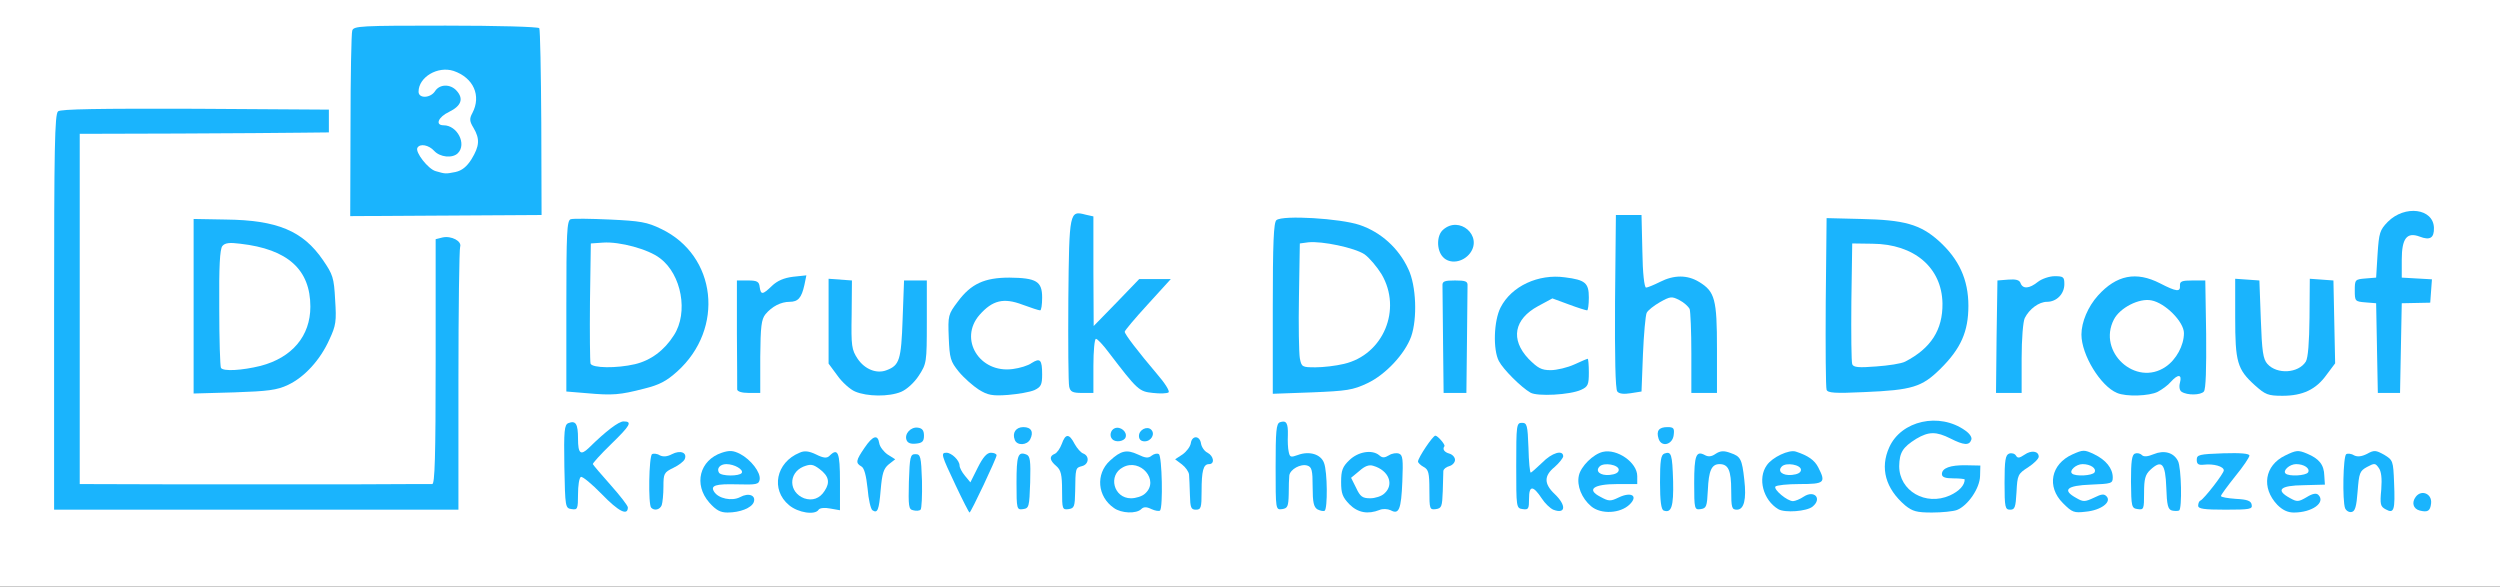 <?xml version="1.0" encoding="utf-8"?>
<!DOCTYPE svg PUBLIC "-//W3C//DTD SVG 1.0//EN" "http://www.w3.org/TR/2001/REC-SVG-20010904/DTD/svg10.dtd">
<svg version="1.0" xmlns="http://www.w3.org/2000/svg" width="439px" height="103px" viewBox="0 0 439 103" preserveAspectRatio="xMidYMid meet">
 <rect x="0" y="0" width="439" height="103" fill="#333333" stroke="none"/>
 <g fill="#ffffff">
  <path d="M0 51.50 l0 -51.50 219.50 0 219.50 0 0 51.50 0 51.50 -219.50 0 -219.50 0 0 -51.50z m79 14.25 c0 -14.50 -0.15 -22.25 -0.50 -22.25 -0.35 0 -0.50 7.50 -0.50 21.50 0 11.85 -0.15 21.50 -0.35 21.50 -1.10 0.10 -33.05 0.10 -48 0.05 l-17.15 -0.05 0 -32.25 0 -32.25 17.15 -0.10 c9.40 -0.10 19.20 -0.15 21.70 -0.15 2.65 0 4.70 -0.20 4.75 -0.50 0.20 -0.75 -43.50 -0.95 -44.40 -0.20 -0.60 0.45 -0.70 6.35 -0.70 33.75 l0 33.20 34 0 34 0 0 -22.25z m23.50 15.75 c0 -0.25 -0.45 -0.50 -1 -0.50 -0.55 0 -1 0.25 -1 0.50 0 0.30 0.45 0.50 1 0.50 0.55 0 1 -0.20 1 -0.50z m54.15 -14.15 c0.90 -0.40 1.95 -1.10 2.35 -1.65 0.70 -0.95 0.70 -0.95 -0.35 -0.05 -2.55 2.20 -7.70 1.55 -9.50 -1.15 -1.05 -1.50 -1.15 -2.25 -1.15 -7.80 0 -3.80 -0.20 -6.20 -0.50 -6.20 -0.30 0 -0.50 2.30 -0.50 5.90 0 5.85 0.05 6 1.55 8.05 1.45 2.05 3.75 3.50 5.60 3.55 0.50 0 1.60 -0.30 2.50 -0.65z m23.65 -0.50 c1 -0.50 0.50 -0.60 -3.35 -0.60 -2.45 0 -4.45 0.05 -4.45 0.10 0 0.05 0.60 0.45 1.40 0.90 1.50 0.85 4.40 0.65 6.40 -0.40z m96.05 -0.05 c0.90 -0.45 0.25 -0.55 -3.35 -0.55 -2.50 0 -4.50 0.05 -4.50 0.10 0 0.05 0.60 0.45 1.40 0.90 1.45 0.80 4.45 0.60 6.45 -0.45z m100.65 0.70 c0.55 -0.35 0.25 -0.50 -1.25 -0.50 -2.45 0 -4.95 -1.45 -6 -3.45 -0.95 -1.90 -1 -7.15 -0.05 -8.95 0.85 -1.65 4.15 -3.60 6.10 -3.65 1.40 0 1.40 -0.05 0.30 -0.50 -2.40 -0.95 -7.05 2.55 -8.30 6.30 -0.90 2.60 0.10 5.85 2.60 8.40 2.55 2.70 4.85 3.50 6.60 2.35z m27.05 -0.35 c0.20 -0.20 -1.05 -0.40 -2.85 -0.40 -2.85 0 -3.15 0.05 -2.35 0.65 0.95 0.70 4.40 0.55 5.20 -0.25z m-355.05 -1.05 c1.25 -0.55 3.05 -1.90 4 -2.90 l1.75 -1.90 -2.15 1.80 c-2.75 2.30 -5.80 3.15 -11.10 3.15 l-4.25 0 -0.30 -11.50 c-0.35 -14.50 -0.55 -14 5.35 -13.55 2.35 0.20 5.15 0.70 6.30 1.10 3.20 1.10 2.85 0.45 -0.45 -0.80 -1.90 -0.70 -4.55 -1.20 -7.75 -1.35 l-4.90 -0.30 0 13.90 0 13.90 5.65 -0.25 c4.20 -0.20 6.15 -0.50 7.85 -1.30z m62.50 0.60 c2.80 -0.60 3.95 -1.20 5.90 -2.95 2.65 -2.35 4.95 -6.30 5.40 -9.20 0.40 -2.40 -1.25 -6.75 -3.55 -9.45 -1 -1.15 -3.05 -2.65 -4.65 -3.40 -2.45 -1.20 -3.65 -1.45 -8.20 -1.60 l-5.40 -0.20 0 13.80 0 13.80 3.55 0 c1.90 0 5.05 -0.35 6.95 -0.80z m20.50 -5.55 c0 -5.20 0.15 -6.50 0.85 -7.25 0.75 -0.85 0.75 -0.90 0 -0.90 -0.50 0 -0.85 -0.40 -0.85 -0.95 0 -0.55 -0.20 -1.15 -0.50 -1.30 -0.35 -0.20 -0.50 2.65 -0.50 8.20 0 5.35 0.20 8.55 0.50 8.55 0.30 0 0.50 -2.45 0.50 -6.35z m58.50 -7.70 c0 -11 -0.15 -14 -0.60 -13.85 -0.50 0.20 -0.70 3.30 -0.80 12.95 -0.15 12.75 0 14.95 0.90 14.95 0.30 0 0.50 -5.20 0.50 -14.05z m48.10 12.35 c1.50 -0.70 3.25 -1.90 3.95 -2.65 1.15 -1.25 1.10 -1.25 -0.80 0.20 -2.50 1.90 -5.55 2.65 -10.70 2.65 l-4 0 -0.30 -1.60 c-0.15 -0.90 -0.25 -6.50 -0.15 -12.40 l0.15 -10.75 5 0.05 c3.10 0.05 5.80 0.35 7.10 0.80 1.20 0.45 2 0.60 1.90 0.40 -0.15 -0.25 -1.70 -0.90 -3.45 -1.50 -2.50 -0.80 -4.15 -1 -7.60 -0.90 l-4.45 0.15 -0.15 13.70 -0.10 13.70 5.45 -0.30 c4.40 -0.20 5.95 -0.50 8.15 -1.55z m17.40 -6.80 c0 -5.35 -0.20 -8.50 -0.50 -8.50 -0.30 0 -0.50 3.15 -0.50 8.50 0 5.35 0.20 8.50 0.50 8.50 0.30 0 0.50 -3.15 0.50 -8.50z m30.85 2.45 c0.15 -6.50 0.35 -7.55 1.45 -8.65 0.70 -0.75 0.70 -0.80 -0.25 -0.80 -0.95 0 -1.05 -0.35 -1.15 -6.35 -0.15 -5.30 -0.30 -6.40 -0.90 -6.40 -0.65 0 -0.75 1.90 -0.90 13.50 -0.05 7.40 0 13.80 0.15 14.15 0.15 0.40 0.55 0.60 0.90 0.50 0.40 -0.15 0.65 -1.90 0.70 -5.95z m13.15 -0.30 c0 -5.45 -0.15 -6.65 -1 -8 -0.90 -1.50 -3.80 -3.50 -4.30 -3 -0.15 0.10 0.45 0.50 1.30 0.85 0.85 0.35 1.75 1.05 2 1.55 0.30 0.50 0.50 4.05 0.50 7.90 0 5.95 0.10 7.05 0.75 7.05 0.65 0 0.75 -1.05 0.75 -6.35z m34.05 5.35 c1.50 -0.40 3.20 -1.35 4.75 -2.80 l2.45 -2.25 -2.40 1.80 c-3.10 2.25 -4.10 2.50 -10.10 2.50 l-5 0 0 -12.25 0 -12.25 5 0 c4.05 0.05 5.45 0.25 7.50 1.15 2.30 1 2.40 1 1.25 0.10 -2 -1.60 -6 -2.50 -10.95 -2.50 l-4.55 0 0 13.40 c0 7.40 0.15 13.60 0.40 13.80 0.50 0.55 8.85 0.05 11.65 -0.70z m19.45 -5 c0 -6.10 0.55 -8.55 2.10 -9.15 0.35 -0.15 0.05 -0.30 -0.65 -0.30 -0.75 -0.05 -1.50 -0.40 -1.65 -0.85 -0.15 -0.40 -0.50 -0.60 -0.80 -0.45 -0.30 0.20 -0.50 3.55 -0.50 8.55 0 6.95 0.10 8.20 0.75 8.20 0.65 0 0.75 -1 0.75 -6z m32.25 -2.50 c0 -6.10 -0.15 -8.20 -0.60 -8.35 -0.40 -0.15 -0.65 0.20 -0.65 0.80 0 0.75 -0.30 1.05 -1.05 1.05 -0.95 0 -0.95 0.05 0.25 1.65 1.05 1.35 1.30 2.25 1.30 4.55 0 1.60 -0.35 3.50 -0.75 4.30 -0.45 0.85 -0.55 1.50 -0.25 1.50 0.25 0 0.50 0.70 0.50 1.55 0 1 0.20 1.45 0.65 1.35 0.45 -0.20 0.60 -2.30 0.60 -8.40z m34.35 0.65 l0.15 -7.90 2.65 -0.15 c1.40 -0.10 2.60 -0.35 2.60 -0.60 0 -0.25 -1.20 -0.50 -2.60 -0.60 l-2.65 -0.15 0 -4.60 c0 -5.75 -0.90 -5.40 -1.25 0.50 l-0.25 4.10 -1.85 0.15 c-1.05 0.10 -1.90 0.35 -1.90 0.60 0 0.25 0.85 0.50 1.90 0.60 l1.85 0.15 0.15 7.90 c0.05 4.50 0.35 7.85 0.60 7.85 0.25 0 0.55 -3.35 0.60 -7.85z m-258.85 1.15 c0.45 -3 0.10 -10.05 -0.50 -9.95 -0.30 0.10 -0.60 3.05 -0.75 6.90 -0.20 5.40 -0.15 6.60 0.35 5.95 0.35 -0.45 0.75 -1.75 0.90 -2.90z m234.25 -3.25 c-0.20 -4.75 -0.45 -6.80 -0.85 -6.95 -1 -0.30 -0.90 9.90 0.10 12.25 0.40 1 0.80 1.70 0.90 1.60 0.05 -0.10 0 -3.20 -0.15 -6.90z m12.90 -1 c-0.20 -8.25 -1.10 -7.65 -1.30 0.85 -0.10 6.30 -0.05 6.75 0.65 5.85 0.60 -0.80 0.75 -2.10 0.65 -6.70z m-239.30 2.80 c-0.20 -3.50 -1.10 -4.25 -1.10 -0.85 0 1.75 0.85 4.95 1.15 4.45 0.05 -0.10 0.05 -1.70 -0.05 -3.60z m95.90 -0.45 c0 -2.25 -0.15 -2.95 -0.50 -2.40 -0.75 1.20 -0.50 5.50 0.30 5.50 0.10 0 0.20 -1.40 0.20 -3.10z m-208.20 -1.70 c0.90 -2.35 0.65 -6.90 -0.45 -8.40 -0.50 -0.65 -0.55 0.20 -0.45 4.15 0.15 3.80 0 5.30 -0.65 6.60 -0.65 1.40 -0.65 1.50 -0.05 0.75 0.45 -0.55 1.15 -1.95 1.60 -3.10z m189.70 -0.10 c0.25 -1 0.50 -2.75 0.50 -3.85 0 -2.10 -1.95 -6.85 -3.05 -7.55 -0.35 -0.20 -0.20 0.40 0.40 1.40 1.60 2.70 1.90 7.95 0.70 11.40 -0.95 2.70 -0.95 2.70 0 1.60 0.50 -0.65 1.15 -2 1.45 -3z m96.45 1.15 c1.35 -2.50 1.35 -6.25 0.05 -9.10 -0.50 -1.20 -1.10 -2.15 -1.25 -2.15 -0.15 0 0 0.50 0.30 1.10 1 1.85 0.85 9.35 -0.25 11.40 -0.50 0.95 -0.70 1.55 -0.40 1.25 0.25 -0.25 0.95 -1.40 1.55 -2.50z m-146.95 -0.10 c0 -1.70 -0.05 -1.80 -0.80 -1.05 -0.65 0.65 -0.70 0.95 -0.10 1.85 0.35 0.55 0.70 1.05 0.75 1.05 0.10 0 0.15 -0.85 0.15 -1.85z m77.40 -7 c1.30 0.10 2.80 0.40 3.30 0.60 0.65 0.30 0.85 0.25 0.60 -0.15 -0.20 -0.30 -1.15 -0.80 -2.15 -1.05 -2.30 -0.65 -5.45 0.10 -7.45 1.75 -1.45 1.20 -1.40 1.20 0.95 -0.10 1.95 -1.05 2.85 -1.25 4.75 -1.05z m-95.75 0 c1.15 0.10 2.55 0.40 3.05 0.65 0.65 0.25 0.85 0.20 0.60 -0.20 -0.65 -1.10 -4.20 -1.70 -6.20 -1.05 -1 0.30 -2.05 0.75 -2.35 1 -0.25 0.25 0.25 0.20 1.15 -0.10 0.95 -0.30 2.60 -0.45 3.75 -0.30z m78.70 -7.70 c0.70 -0.70 0.30 -1.95 -0.60 -1.95 -1.05 0 -1.80 1.25 -1.15 1.90 0.75 0.75 1.05 0.75 1.75 0.05z m168.15 -4.45 c-0.65 -0.40 -2.35 -0.10 -2.70 0.45 -0.15 0.20 0.55 0.25 1.55 0.15 1.05 -0.15 1.50 -0.35 1.15 -0.60z m-331.10 -17.60 l-0.15 -15.15 -14.85 -0.15 -14.90 -0.10 0 3.35 c0 1.90 -0.10 8.70 -0.25 15.20 l-0.25 11.75 15.25 0.15 15.25 0.15 -0.10 -15.20z"/>
  <path d="M102.20 65.35 c-0.10 -0.35 -0.15 -5.90 -0.10 -12.35 l0.15 -11.75 3.65 -0.15 c2.15 -0.10 4.90 0.15 6.70 0.65 6.20 1.60 8.65 5 8.65 12.25 0 3.80 -0.15 4.50 -1.35 6.35 -2.80 4.30 -5.95 5.60 -13.30 5.65 -2.90 0 -4.20 -0.20 -4.40 -0.65z"/>
  <path d="M75 31.55 c-1.80 -0.50 -3.60 -3.40 -3.40 -5.55 0.15 -1.70 0.20 -1.75 2.60 -1.90 1.75 -0.10 2.65 0.10 3.35 0.70 0.55 0.45 1.10 0.70 1.35 0.50 0.45 -0.50 -1.35 -1.80 -2.55 -1.80 -0.85 0 -0.90 -0.30 -0.75 -2.50 l0.15 -2.50 -1.85 0 -1.90 0 0 -2.30 c0 -1.25 0.25 -2.70 0.50 -3.25 1.75 -3.20 8.85 -3.20 11.70 0 0.85 0.95 1 2 1.15 7.85 0.10 6.40 0.05 6.85 -1.10 8.65 -0.80 1.35 -1.65 2 -2.75 2.25 -2 0.35 -4.85 0.30 -6.50 -0.15z"/>
 </g>
 <g fill="#1ab4fd">
  <path d="M105.70 86.80 c-1.80 -1.85 -3.45 -3.20 -3.70 -3.05 -0.30 0.15 -0.50 1.55 -0.50 3.05 0 2.60 -0.10 2.75 -1.10 2.60 -1.15 -0.15 -1.15 -0.30 -1.30 -7.45 -0.10 -6.35 0 -7.35 0.70 -7.65 1.30 -0.50 1.70 0.10 1.70 2.75 0 2.60 0.45 3 1.90 1.60 3.05 -3 5.25 -4.65 6.10 -4.65 1.60 0 1.20 0.70 -2.25 4.05 -1.80 1.75 -3.20 3.30 -3.15 3.45 0.10 0.20 1.50 1.85 3.15 3.70 1.65 1.85 3 3.60 3 3.90 0 1.55 -1.65 0.70 -4.55 -2.30z"/>
  <path d="M124.55 88.25 c-2.80 -3.20 -1.70 -7.45 2.20 -8.75 1.35 -0.45 2 -0.40 3.20 0.20 1.90 1 3.65 3.25 3.45 4.50 -0.15 0.85 -0.50 0.95 -4 0.85 -3.75 -0.10 -4.70 0.20 -4 1.30 0.75 1.20 3.10 1.70 4.55 0.95 1.55 -0.85 2.85 -0.30 2.40 0.90 -0.40 1 -2.40 1.80 -4.60 1.80 -1.25 0 -2 -0.40 -3.20 -1.75z m5.70 -5.20 c0.35 -0.60 -1.30 -1.55 -2.70 -1.55 -1.10 0 -1.75 0.75 -1.30 1.50 0.40 0.65 3.60 0.65 4 0.05z"/>
  <path d="M138.55 88.70 c-3.25 -2.70 -2.30 -7.50 1.85 -9.20 0.85 -0.40 1.65 -0.30 2.90 0.30 1.30 0.65 1.90 0.70 2.35 0.25 1.50 -1.50 1.85 -0.60 1.85 4.50 l0 5.05 -1.70 -0.30 c-1 -0.20 -1.85 -0.10 -2.05 0.20 -0.60 1 -3.60 0.55 -5.20 -0.80z m6.25 -2.50 c1 -1.50 0.75 -2.60 -0.90 -3.85 -1.15 -0.85 -1.55 -0.90 -2.85 -0.40 -2.65 1.15 -2.55 4.50 0.15 5.55 1.45 0.50 2.75 0.05 3.60 -1.30z"/>
  <path d="M153.20 89.60 c-0.30 -0.20 -0.70 -1.90 -0.85 -3.80 -0.25 -2.35 -0.60 -3.65 -1.10 -3.90 -1.05 -0.60 -0.95 -1.05 0.55 -3.25 1.45 -2.15 2.35 -2.45 2.60 -0.80 0.10 0.60 0.75 1.45 1.45 1.95 l1.35 0.85 -1.15 0.90 c-0.90 0.75 -1.15 1.60 -1.40 4.45 -0.30 3.60 -0.55 4.20 -1.45 3.60z"/>
  <path d="M160.35 89.60 c-0.80 -0.15 -0.85 -0.70 -0.75 -5 0.15 -4.45 0.25 -4.85 1.15 -4.85 0.90 0 1 0.40 1.15 4.70 0.05 2.60 -0.05 4.85 -0.25 5.05 -0.20 0.20 -0.80 0.25 -1.30 0.10z"/>
  <path d="M167.80 85.20 c-2.50 -5.30 -2.65 -5.70 -1.60 -5.70 0.90 0 2.30 1.35 2.30 2.25 0 0.35 0.40 1.15 0.95 1.80 l0.95 1.15 1.30 -2.60 c0.90 -1.80 1.60 -2.60 2.30 -2.60 0.55 0 1 0.20 1 0.45 0 0.50 -4.50 10.05 -4.75 10.05 -0.10 0 -1.20 -2.15 -2.45 -4.80z"/>
  <path d="M195.60 89.20 c-2.90 -2 -3.25 -5.95 -0.70 -8.30 1.95 -1.80 2.95 -2 4.90 -1.10 1.35 0.65 1.85 0.70 2.45 0.20 0.40 -0.30 0.95 -0.45 1.25 -0.25 0.55 0.35 0.75 9.35 0.20 9.90 -0.15 0.15 -0.85 0.05 -1.50 -0.25 -0.90 -0.45 -1.40 -0.40 -1.80 0 -0.85 0.85 -3.50 0.75 -4.80 -0.20z m5.50 -2.55 c2.55 -2.30 -0.85 -6.25 -3.90 -4.60 -2.70 1.40 -1.65 5.45 1.40 5.45 0.85 0 2 -0.35 2.50 -0.85z"/>
  <path d="M231.35 89.45 c-0.65 -0.40 -0.85 -1.20 -0.85 -3.95 0 -2.95 -0.15 -3.50 -0.95 -3.75 -1.15 -0.35 -3 0.65 -3.15 1.75 -0.05 0.40 -0.10 1.90 -0.10 3.25 -0.05 2.20 -0.20 2.50 -1.15 2.65 -1.15 0.15 -1.15 0.15 -1.15 -7.40 0 -6.30 0.10 -7.60 0.75 -7.85 1.15 -0.40 1.45 0.15 1.40 2.25 -0.05 1 0 2.35 0.15 2.95 0.20 0.95 0.35 1 1.60 0.55 2 -0.75 4.05 -0.15 4.60 1.40 0.60 1.50 0.65 8.05 0.10 8.40 -0.20 0.10 -0.75 0 -1.25 -0.25z"/>
  <path d="M236.95 88.55 c-1.20 -1.25 -1.45 -1.90 -1.45 -3.90 0 -2.05 0.25 -2.70 1.45 -3.85 1.55 -1.50 4 -1.90 5.25 -0.85 0.55 0.50 0.95 0.45 1.70 0 0.55 -0.35 1.30 -0.45 1.75 -0.30 0.70 0.25 0.75 1.05 0.60 4.90 -0.20 4.95 -0.60 5.85 -2.05 5.05 -0.55 -0.25 -1.40 -0.30 -1.95 -0.05 -2.05 0.80 -3.80 0.50 -5.30 -1z m6.15 -1.90 c1.75 -1.55 0.80 -4.05 -1.95 -4.85 -0.75 -0.25 -1.50 0.05 -2.45 0.90 l-1.45 1.20 0.90 1.80 c0.70 1.50 1.10 1.80 2.45 1.80 0.85 0 2 -0.35 2.50 -0.85z"/>
  <path d="M272.75 89.50 c-0.55 -0.25 -1.45 -1.10 -2 -1.95 -1.55 -2.35 -2.25 -2.35 -2.25 0 0 1.80 -0.10 2 -1.10 1.85 -1.15 -0.15 -1.15 -0.25 -1.15 -7.65 0 -7.15 0.05 -7.50 1 -7.50 0.90 0 1 0.40 1.15 4.40 0.05 2.40 0.25 4.35 0.40 4.35 0.10 0 1 -0.80 2 -1.75 1.70 -1.75 3.70 -2.35 3.70 -1.10 -0.05 0.30 -0.70 1.15 -1.50 1.85 -1.90 1.55 -1.90 2.95 0 4.75 2.10 2 1.95 3.60 -0.25 2.75z"/>
  <path d="M279.40 88.90 c-1.65 -1.40 -2.55 -3.60 -2.15 -5.40 0.35 -1.60 2.50 -3.75 4.20 -4.15 2.50 -0.60 6.05 1.85 6.05 4.25 l0 1.40 -3.45 0 c-4.25 0 -5.55 0.95 -3 2.25 1.45 0.80 1.75 0.80 3.20 0.10 2.20 -1.05 3.45 -0.30 1.95 1.20 -1.65 1.65 -5.10 1.80 -6.80 0.35z m4.85 -6.40 c0 -0.90 -2.60 -1.35 -3.35 -0.60 -0.85 0.85 0.10 1.65 1.75 1.50 1 -0.10 1.60 -0.40 1.60 -0.90z"/>
  <path d="M292.15 89.65 c-0.45 -0.15 -0.65 -1.65 -0.65 -4.95 0 -3.80 0.15 -4.80 0.75 -5.05 1.25 -0.45 1.40 0.05 1.55 4.85 0.10 4.45 -0.30 5.65 -1.65 5.15z"/>
  <path d="M312.25 89.40 c-2.65 -1.60 -3.65 -5.40 -2 -7.70 0.95 -1.40 3.90 -2.80 5.10 -2.40 2.15 0.70 3.30 1.50 3.95 2.80 1.35 2.65 1.10 2.90 -3.25 2.90 -2.20 0 -4.10 0.20 -4.30 0.45 -0.30 0.55 2.10 2.55 3.10 2.55 0.35 0 1.25 -0.35 1.90 -0.80 1.85 -1.20 3.25 0.35 1.55 1.75 -1 0.85 -4.90 1.15 -6.05 0.45z m4 -6.90 c0 -0.90 -2.60 -1.35 -3.35 -0.60 -0.85 0.85 0.10 1.65 1.75 1.50 1 -0.10 1.60 -0.40 1.60 -0.90z"/>
  <path d="M334.55 88.75 c-3.45 -2.95 -4.45 -6.55 -2.80 -10.20 2.10 -4.70 8.80 -6.20 13.35 -2.95 0.80 0.55 1.25 1.25 1.05 1.65 -0.35 1 -1.30 0.95 -3.65 -0.25 -2.50 -1.25 -3.80 -1.25 -6 0.05 -2.40 1.50 -2.95 2.40 -3 4.80 0 4.35 4.65 7.05 8.90 5.15 1.65 -0.75 2.60 -1.80 2.60 -2.80 0 -0.10 -0.90 -0.20 -2 -0.20 -1.40 0 -2 -0.20 -2 -0.75 0 -1.05 1.45 -1.60 4.25 -1.55 l2.50 0.05 -0.05 1.85 c-0.05 2.15 -2.15 5.20 -4.05 5.95 -0.65 0.25 -2.65 0.45 -4.40 0.45 -2.65 0 -3.40 -0.20 -4.70 -1.25z"/>
  <path d="M362.25 88.35 c-2.90 -2.90 -2.10 -6.85 1.65 -8.55 1.90 -0.85 2.10 -0.85 3.80 -0.05 2.10 1 3.30 2.50 3.30 4.10 0 1.05 -0.25 1.10 -3.85 1.25 -4.25 0.15 -5.10 0.95 -2.55 2.35 1.20 0.70 1.50 0.70 3.10 -0.05 1.40 -0.70 1.80 -0.70 2.25 -0.20 0.85 1 -1.05 2.40 -3.65 2.65 -2.10 0.25 -2.40 0.15 -4.05 -1.50z m5.55 -5.40 c0.40 -0.70 -0.70 -1.45 -2.10 -1.45 -1.15 0 -2.40 1.15 -1.85 1.65 0.55 0.55 3.55 0.40 3.95 -0.20z"/>
  <path d="M381.40 89.65 c-0.70 -0.20 -0.90 -0.90 -1 -4.05 -0.15 -4.25 -0.80 -4.95 -2.80 -3.10 -0.90 0.85 -1.10 1.60 -1.10 4.05 0 2.85 -0.05 3 -1.10 2.85 -1.10 -0.15 -1.15 -0.35 -1.20 -4.85 0 -3.50 0.15 -4.70 0.70 -4.90 0.35 -0.15 0.90 -0.05 1.20 0.25 0.35 0.35 1 0.30 2.10 -0.15 1.80 -0.75 3.50 -0.30 4.25 1.20 0.60 1.10 0.75 8.40 0.20 8.70 -0.25 0.10 -0.80 0.10 -1.25 0z"/>
  <path d="M399.90 88.65 c-2.85 -3 -2.25 -6.90 1.35 -8.65 1.95 -0.95 2.30 -1 3.85 -0.35 2.15 0.90 3 1.95 3.05 3.90 l0.10 1.55 -3.75 0.10 c-4.15 0.05 -4.95 0.85 -2.40 2.25 1.25 0.70 1.50 0.70 2.95 -0.15 1.05 -0.65 1.70 -0.75 2.05 -0.40 1.35 1.35 -1.10 3.10 -4.30 3.10 -1.10 0 -2 -0.45 -2.90 -1.35z m5.40 -5.70 c0.40 -0.70 -0.70 -1.45 -2.10 -1.45 -1.15 0 -2.40 1.15 -1.85 1.65 0.55 0.55 3.55 0.40 3.95 -0.20z"/>
  <path d="M411.80 89.25 c-0.50 -1.35 -0.35 -9.15 0.20 -9.50 0.25 -0.15 0.90 -0.10 1.35 0.20 0.60 0.30 1.30 0.25 2.30 -0.25 1.25 -0.70 1.55 -0.65 3 0.15 1.55 0.95 1.60 1.05 1.75 4.90 0.20 4.85 0 5.50 -1.45 4.70 -0.95 -0.50 -1.05 -0.85 -0.80 -3.50 0.15 -2 0 -3.20 -0.45 -3.80 -0.60 -0.85 -0.75 -0.85 -2.05 -0.15 -1.30 0.70 -1.40 1.10 -1.65 4.25 -0.20 2.70 -0.45 3.55 -1.05 3.65 -0.45 0.10 -0.95 -0.20 -1.15 -0.65z"/>
  <path d="M424.90 89.65 c-1.15 -0.30 -1.45 -1.40 -0.70 -2.40 1 -1.35 2.90 -0.55 2.70 1.15 -0.15 1.35 -0.60 1.60 -2 1.25z"/>
  <path d="M9.50 54.80 c0 -28.70 0.10 -34.80 0.70 -35.25 0.45 -0.40 7.20 -0.50 24.10 -0.45 l23.45 0.15 0 2 0 2 -4.75 0.05 c-2.60 0.05 -12.45 0.10 -21.85 0.15 l-17.15 0.05 0 30.75 0 30.75 17.15 0.05 c9.40 0 23.20 0 30.60 0 7.45 -0.05 13.80 -0.05 14.15 -0.05 0.45 0 0.60 -4.65 0.60 -21.50 l0 -21.50 1.20 -0.30 c1.55 -0.35 3.45 0.65 3.10 1.65 -0.15 0.40 -0.30 10.95 -0.30 23.45 l0 22.70 -35.50 0 -35.50 0 0 -34.70z"/>
  <path d="M114.35 89.15 c-0.55 -0.50 -0.40 -9.05 0.15 -9.40 0.25 -0.15 0.90 -0.10 1.35 0.20 0.60 0.30 1.30 0.25 2.15 -0.20 1.45 -0.75 2.70 -0.30 2.25 0.85 -0.15 0.40 -1.05 1.10 -2 1.55 -1.65 0.80 -1.75 1 -1.75 3.30 0 1.35 -0.15 2.80 -0.30 3.25 -0.30 0.80 -1.30 1.05 -1.85 0.45z"/>
  <path d="M178.50 84.80 c0 -4.80 0.25 -5.55 1.70 -5 0.70 0.25 0.80 1.05 0.70 4.90 -0.15 4.30 -0.20 4.55 -1.25 4.70 -1.10 0.15 -1.15 0.05 -1.15 -4.60z"/>
  <path d="M186.50 86.15 c0 -2.80 -0.20 -3.60 -1 -4.30 -1.20 -1 -1.30 -1.75 -0.30 -2.15 0.40 -0.15 0.95 -0.95 1.25 -1.75 0.65 -1.85 1.30 -1.85 2.25 0 0.45 0.80 1.10 1.55 1.55 1.70 1.10 0.45 0.95 1.90 -0.25 2.20 -1.15 0.30 -1.15 0.35 -1.20 4.40 -0.05 2.70 -0.15 3 -1.15 3.15 -1.10 0.15 -1.15 0 -1.15 -3.25z"/>
  <path d="M208.95 86.90 c-0.05 -1.45 -0.10 -3.05 -0.15 -3.55 -0.05 -0.50 -0.60 -1.30 -1.25 -1.80 l-1.20 -0.90 1.30 -0.85 c0.70 -0.50 1.35 -1.35 1.45 -1.95 0.20 -1.45 1.60 -1.40 1.80 0.05 0.10 0.60 0.60 1.35 1.15 1.60 1.10 0.60 1.30 2 0.25 2 -1 0 -1.30 1.15 -1.30 4.80 0 2.85 -0.10 3.20 -1 3.20 -0.85 0 -1 -0.35 -1.05 -2.60z"/>
  <path d="M251 86.05 c0 -3 -0.15 -3.60 -1 -4.05 -0.55 -0.30 -1 -0.75 -1 -0.95 0 -0.65 2.60 -4.55 3.05 -4.55 0.40 0 1.75 1.55 1.60 1.85 -0.40 0.50 -0.05 1.05 0.85 1.30 0.55 0.15 1 0.65 1 1.10 0 0.45 -0.45 0.95 -1 1.10 -0.55 0.15 -1 0.50 -1.05 0.85 0 0.30 -0.05 1.90 -0.10 3.55 -0.10 2.70 -0.20 3 -1.20 3.15 -1.10 0.15 -1.15 0 -1.15 -3.35z"/>
  <path d="M297.50 84.80 c0 -4.85 0.35 -5.70 1.85 -4.90 0.60 0.35 1.20 0.30 1.90 -0.20 0.85 -0.55 1.45 -0.60 2.65 -0.15 1.75 0.60 2 1.05 2.40 4.70 0.40 3.45 -0.05 5.25 -1.30 5.25 -0.90 0 -1 -0.35 -1 -3.40 0 -3.50 -0.50 -4.60 -2.05 -4.60 -1.40 0 -1.90 1.15 -2.05 4.55 -0.15 2.90 -0.25 3.20 -1.25 3.35 -1.10 0.15 -1.15 0.05 -1.15 -4.60z"/>
  <path d="M352 84.75 c0 -3.90 0.15 -4.85 0.80 -5.10 0.45 -0.15 1 0 1.20 0.35 0.30 0.50 0.60 0.45 1.50 -0.15 1.20 -0.85 2.50 -0.65 2.50 0.35 0 0.35 -0.85 1.20 -1.85 1.85 -1.80 1.15 -1.90 1.35 -2.05 4.35 -0.15 2.70 -0.30 3.10 -1.10 3.10 -0.90 0 -1 -0.35 -1 -4.75z"/>
  <path d="M386 88.80 c0 -0.40 0.15 -0.80 0.40 -0.90 0.65 -0.30 4.10 -4.75 4.10 -5.30 0 -0.70 -1.80 -1.20 -3.50 -1 -0.95 0.10 -1.25 -0.10 -1.25 -0.85 0 -0.90 0.40 -1 4.65 -1.15 3.10 -0.10 4.60 0.05 4.60 0.40 0 0.30 -1.10 1.95 -2.50 3.65 -1.35 1.70 -2.50 3.25 -2.50 3.45 0 0.20 1.20 0.40 2.60 0.50 2.05 0.10 2.70 0.35 2.80 1.05 0.15 0.75 -0.30 0.85 -4.60 0.85 -3.80 0 -4.80 -0.15 -4.80 -0.70z"/>
  <path d="M159.20 77.30 c-0.45 -1.10 0.75 -2.40 2 -2.20 0.75 0.10 1.05 0.50 1.05 1.40 0 1 -0.30 1.30 -1.40 1.40 -0.90 0.10 -1.45 -0.10 -1.65 -0.60z"/>
  <path d="M178.20 77.25 c-0.50 -1.25 0.20 -2.25 1.50 -2.25 1.40 0 1.85 0.85 1.20 2.15 -0.55 1.05 -2.30 1.15 -2.70 0.10z"/>
  <path d="M291.25 77.05 c-0.45 -1.40 0.05 -2.05 1.55 -2.05 1.10 0 1.25 0.20 1.10 1.40 -0.20 1.70 -2.15 2.20 -2.65 0.65z"/>
  <path d="M195.35 77.15 c-0.60 -0.55 -0.35 -1.65 0.40 -1.95 1 -0.40 2.25 0.65 1.90 1.60 -0.25 0.70 -1.70 0.95 -2.30 0.35z"/>
  <path d="M200 76.55 c0 -1.10 1.45 -1.80 2.15 -1.10 0.75 0.75 0 2.05 -1.15 2.05 -0.65 0 -1 -0.35 -1 -0.95z"/>
  <path d="M103.10 69.05 l-3.65 -0.30 0 -15 c0 -12.85 0.10 -15 0.75 -15.25 0.40 -0.15 3.50 -0.10 6.90 0.05 5.35 0.25 6.55 0.45 9 1.65 9.75 4.65 11.20 17.50 2.80 25.05 -1.90 1.70 -3.15 2.35 -5.80 3 -4.25 1.10 -5.55 1.20 -10 0.80z m8.40 -5.10 c2.75 -0.65 5.15 -2.40 6.85 -5.10 2.55 -3.95 1.35 -10.65 -2.45 -13.50 -2.05 -1.60 -7.10 -2.95 -10 -2.75 l-2.15 0.15 -0.15 10.25 c-0.05 5.60 0 10.50 0.10 10.85 0.30 0.80 4.60 0.85 7.80 0.10z"/>
  <path d="M150.15 68.75 c-0.85 -0.35 -2.30 -1.65 -3.10 -2.80 l-1.55 -2.10 0 -7.45 0 -7.45 2.05 0.15 2.05 0.15 -0.05 6 c-0.10 5.55 0 6.15 1.05 7.75 1.25 1.85 3.35 2.70 5.10 2 2.25 -0.85 2.55 -1.80 2.80 -8.95 l0.25 -6.80 2 0 2 0 0 7.30 c0 7.15 -0.05 7.30 -1.40 9.40 -0.80 1.25 -2.15 2.45 -3.10 2.85 -2.15 0.90 -6 0.85 -8.10 -0.05z"/>
  <path d="M171.85 68.40 c-1 -0.65 -2.60 -2.05 -3.50 -3.15 -1.45 -1.80 -1.60 -2.30 -1.75 -6 -0.15 -3.85 -0.10 -4.05 1.60 -6.30 2.30 -3.10 4.65 -4.20 9.05 -4.20 4.75 0.05 5.75 0.65 5.75 3.50 0 1.25 -0.15 2.25 -0.35 2.25 -0.25 0 -1.60 -0.45 -3.10 -1 -3.30 -1.25 -5.25 -0.80 -7.55 1.80 -3.70 4.25 0 10.30 5.85 9.50 1.20 -0.15 2.70 -0.60 3.30 -1.05 1.50 -0.95 1.85 -0.60 1.85 2 0 1.80 -0.20 2.20 -1.35 2.75 -0.80 0.35 -2.85 0.70 -4.65 0.85 -2.75 0.20 -3.55 0.05 -5.15 -0.95z"/>
  <path d="M202.45 69 c-2.45 -0.25 -2.70 -0.50 -7.75 -7.10 -1 -1.35 -2 -2.40 -2.25 -2.40 -0.25 0 -0.45 2.15 -0.45 4.75 l0 4.75 -2 0 c-1.65 0 -2.05 -0.20 -2.25 -1.10 -0.15 -0.65 -0.20 -7.55 -0.15 -15.35 0.15 -15.50 0.20 -15.60 3.05 -14.85 l1.35 0.30 0 9.65 0.05 9.60 4 -4.10 4 -4.15 2.75 0 2.80 0 -4.05 4.45 c-2.25 2.45 -4.05 4.60 -4.05 4.80 0 0.45 2.35 3.50 5.65 7.40 1.40 1.60 2.30 3.05 2.05 3.25 -0.25 0.20 -1.50 0.25 -2.75 0.10z"/>
  <path d="M268.75 68.95 c-1.65 -0.95 -4.80 -4.10 -5.55 -5.55 -1.05 -2 -0.90 -7.05 0.30 -9.40 1.90 -3.75 6.65 -5.95 11.30 -5.30 3.60 0.45 4.20 1 4.20 3.55 0 1.25 -0.15 2.25 -0.30 2.25 -0.20 0 -1.65 -0.45 -3.25 -1.05 l-2.85 -1.05 -2.50 1.35 c-4.25 2.30 -4.90 5.85 -1.70 9.25 1.65 1.65 2.25 2 3.90 2 1.05 0 2.95 -0.45 4.15 -1 1.20 -0.55 2.25 -1 2.35 -1 0.10 0 0.20 1.10 0.20 2.40 0 2.15 -0.15 2.50 -1.35 3.05 -1.95 0.90 -7.70 1.20 -8.90 0.50z"/>
  <path d="M284 68.75 c-0.35 -0.40 -0.45 -6.15 -0.40 -15.80 l0.15 -15.20 2.25 0 2.25 0 0.15 6.40 c0.05 3.85 0.35 6.35 0.65 6.35 0.25 0 1.35 -0.45 2.45 -1 2.45 -1.25 4.80 -1.25 6.85 0 2.80 1.70 3.15 3.05 3.15 11.75 l0 7.75 -2.25 0 -2.25 0 0 -6.95 c0 -3.85 -0.15 -7.35 -0.30 -7.80 -0.20 -0.40 -1 -1.15 -1.80 -1.55 -1.35 -0.70 -1.60 -0.65 -3.40 0.35 -1.05 0.60 -2.15 1.45 -2.35 1.90 -0.20 0.45 -0.50 3.70 -0.65 7.30 l-0.25 6.50 -1.90 0.30 c-1.20 0.20 -2.05 0.10 -2.35 -0.30z"/>
  <path d="M371.75 69 c-2.90 -1.20 -6.25 -6.70 -6.25 -10.25 0 -2.20 1.15 -4.90 2.90 -6.85 3.25 -3.60 6.70 -4.30 10.90 -2.15 2.90 1.50 3.60 1.55 3.50 0.40 -0.05 -0.75 0.35 -0.90 2.20 -0.90 l2.25 0 0.15 9.45 c0.05 6 -0.05 9.65 -0.40 10.05 -0.55 0.65 -2.90 0.70 -3.90 0.05 -0.35 -0.20 -0.50 -0.85 -0.30 -1.60 0.40 -1.50 -0.35 -1.55 -1.60 -0.15 -0.50 0.60 -1.55 1.35 -2.30 1.75 -1.45 0.75 -5.55 0.90 -7.15 0.20z m8.55 -4.60 c1.85 -1.25 3.20 -3.75 3.20 -5.90 0 -2 -3.30 -5.30 -5.70 -5.75 -2.15 -0.45 -5.55 1.30 -6.60 3.35 -2.95 5.70 3.85 11.90 9.10 8.30z"/>
  <path d="M395.95 67.65 c-3.10 -2.80 -3.45 -4.10 -3.45 -11.90 l0 -6.80 2.15 0.15 2.10 0.15 0.25 6.80 c0.20 5.70 0.40 7 1.15 7.85 1.70 1.90 5.45 1.65 6.75 -0.40 0.40 -0.65 0.60 -3.35 0.65 -7.75 l0.05 -6.80 2.10 0.15 2.05 0.15 0.15 7.30 0.15 7.25 -1.50 2 c-1.85 2.60 -4.20 3.70 -7.75 3.70 -2.55 0 -3 -0.20 -4.85 -1.85z"/>
  <path d="M34 53.80 l0 -15.35 5.65 0.10 c9.05 0.10 13.55 2 17.05 7.10 1.75 2.55 1.95 3.10 2.15 7 0.25 3.75 0.15 4.50 -1 6.95 -1.60 3.60 -4.40 6.65 -7.30 8 -1.90 0.90 -3.50 1.10 -9.40 1.30 l-7.15 0.20 0 -15.30z m11.75 10.45 c5.55 -1.45 8.75 -5.25 8.75 -10.40 0 -6.50 -3.95 -10.10 -12.30 -11.05 -1.90 -0.25 -2.70 -0.15 -3.15 0.40 -0.45 0.55 -0.60 3.60 -0.55 10.85 0 5.55 0.15 10.30 0.30 10.55 0.40 0.65 3.70 0.45 6.95 -0.35z"/>
  <path d="M129.45 68.40 c0 -0.35 0 -4.80 -0.05 -9.90 l0 -9.25 1.95 0 c1.60 0 1.95 0.20 2.05 1.15 0.20 1.40 0.50 1.40 2.15 -0.20 0.95 -0.90 2.10 -1.40 3.70 -1.60 l2.35 -0.25 -0.35 1.70 c-0.50 2.25 -1.10 2.95 -2.60 2.95 -1.50 0 -3.10 0.80 -4.25 2.20 -0.70 0.90 -0.85 2.10 -0.90 7.45 l0 6.35 -2 0 c-1.25 0 -2 -0.25 -2.05 -0.60z"/>
  <path d="M223.50 54.15 c0 -11.45 0.15 -15.15 0.65 -15.50 1.10 -0.90 11.20 -0.30 14.60 0.85 3.70 1.25 6.85 4.05 8.55 7.75 1.40 2.90 1.60 8.70 0.50 11.85 -1.10 3.05 -4.50 6.70 -7.70 8.20 -2.55 1.20 -3.60 1.35 -9.70 1.60 l-6.90 0.25 0 -15z m12.50 9.75 c6.90 -1.60 10.25 -9.55 6.60 -15.75 -0.80 -1.30 -2.15 -2.90 -3 -3.50 -1.75 -1.15 -7.45 -2.35 -9.85 -2.10 l-1.50 0.20 -0.15 9.25 c-0.10 5.10 0 10 0.15 10.90 0.30 1.55 0.40 1.60 2.75 1.60 1.35 0 3.55 -0.25 5 -0.60z"/>
  <path d="M253.40 60 c-0.05 -4.95 -0.10 -9.40 -0.10 -9.85 -0.05 -0.75 0.35 -0.90 2.20 -0.90 1.85 0 2.25 0.15 2.20 0.90 0 0.45 -0.05 4.90 -0.10 9.85 l-0.10 9 -2 0 -2 0 -0.10 -9z"/>
  <path d="M320.75 68.45 c-0.15 -0.40 -0.20 -7.35 -0.15 -15.40 l0.15 -14.75 6 0.15 c7.65 0.15 10.45 0.95 13.70 3.85 3.55 3.20 5.20 6.80 5.20 11.40 0 4.50 -1.30 7.50 -4.95 11.10 -3.20 3.15 -4.90 3.70 -13.30 4.05 -5.20 0.25 -6.45 0.15 -6.65 -0.40z m13.80 -4.95 c4.55 -2.35 6.60 -5.60 6.55 -10.20 -0.10 -6.30 -4.95 -10.45 -12.30 -10.50 l-3.55 -0.05 -0.15 10.25 c-0.05 5.60 0 10.55 0.15 10.95 0.20 0.55 1.10 0.65 4.20 0.40 2.15 -0.15 4.45 -0.50 5.10 -0.85z"/>
  <path d="M350.60 59.15 l0.15 -9.90 1.90 -0.15 c1.30 -0.10 1.95 0.05 2.15 0.60 0.40 1.10 1.55 1 3.05 -0.20 0.70 -0.55 2.05 -1 2.95 -1 1.55 0 1.70 0.15 1.70 1.40 0 1.70 -1.35 3.10 -3.05 3.10 -1.40 0 -3.10 1.25 -3.90 2.85 -0.30 0.60 -0.55 3.65 -0.55 7.10 l0 6.05 -2.25 0 -2.25 0 0.10 -9.85z"/>
  <path d="M417.40 61.15 l-0.15 -7.90 -1.85 -0.15 c-1.85 -0.15 -1.90 -0.20 -1.90 -2.10 0 -1.90 0.05 -1.95 1.90 -2.10 l1.85 -0.15 0.25 -4.10 c0.25 -3.80 0.40 -4.25 1.80 -5.70 3 -3 8 -2.35 8.10 1.05 0.05 1.80 -0.70 2.25 -2.50 1.55 -2.25 -0.85 -3.15 0.30 -3.15 4.05 l0 3.15 2.65 0.15 2.65 0.15 -0.15 2.05 -0.15 2.05 -2.50 0.05 -2.50 0.05 -0.15 7.90 -0.15 7.85 -1.95 0 -1.95 0 -0.15 -7.85z"/>
  <path d="M253.35 45.10 c-1.10 -1.20 -1.10 -3.75 0.05 -4.75 2.85 -2.55 7 1.05 4.75 4.10 -1.25 1.65 -3.60 2 -4.80 0.65z"/>
  <path d="M61.55 22.10 c0 -8.70 0.15 -16.25 0.30 -16.70 0.20 -0.85 1.40 -0.90 16.40 -0.90 9.10 0 16.30 0.20 16.45 0.45 0.15 0.25 0.30 7.75 0.35 16.65 l0.05 16.15 -16.80 0.10 -16.80 0.10 0.05 -15.85z m18.45 8.10 c1.10 -0.25 1.95 -0.90 2.80 -2.25 1.40 -2.30 1.50 -3.55 0.35 -5.50 -0.70 -1.15 -0.75 -1.60 -0.20 -2.60 1.60 -3.05 0.20 -6.20 -3.30 -7.40 -2.80 -0.90 -6.15 1.10 -6.15 3.65 0 1.25 2.10 1.15 2.90 -0.10 0.80 -1.25 2.70 -1.30 3.80 -0.05 1.25 1.40 0.80 2.65 -1.35 3.70 -1.90 0.90 -2.50 2.35 -0.95 2.35 2.40 0 4.10 3.30 2.50 4.90 -0.95 0.95 -3.15 0.70 -4.15 -0.40 -0.95 -1.05 -2.50 -1.35 -2.95 -0.55 -0.45 0.75 1.90 3.75 3.20 4.10 1.75 0.50 1.70 0.50 3.50 0.15z"/>
 </g>
</svg>